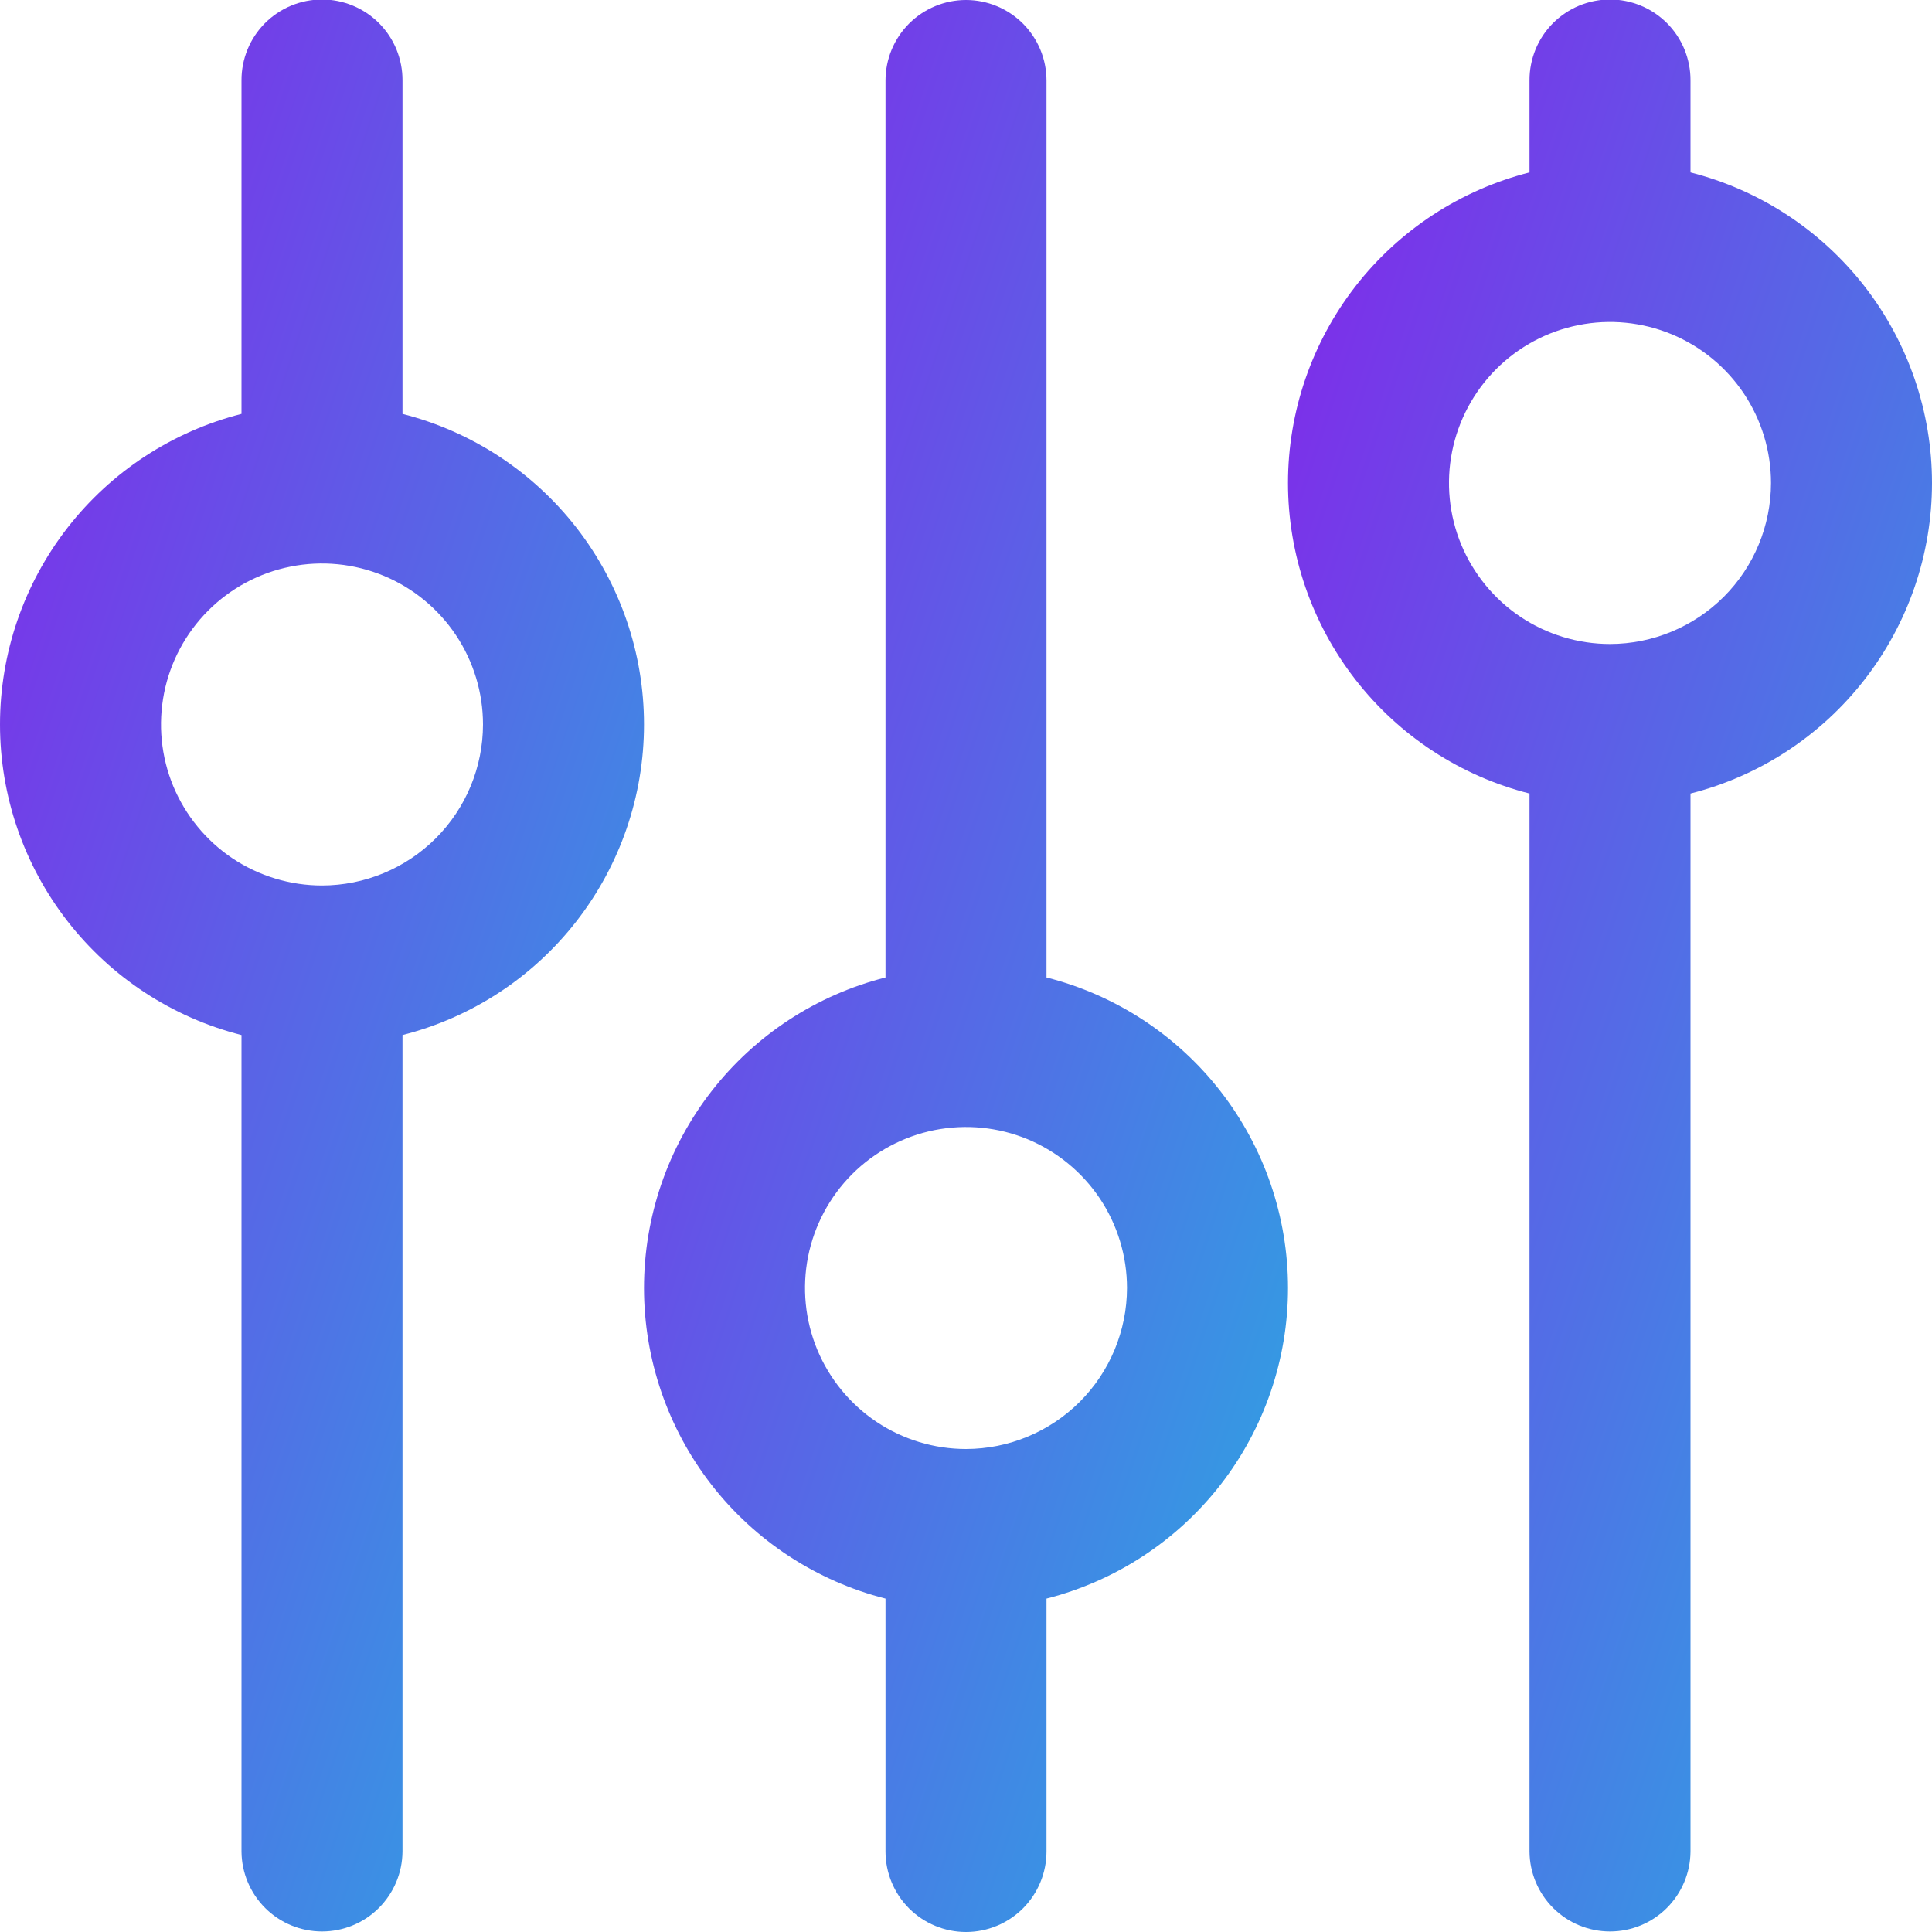 <svg xmlns="http://www.w3.org/2000/svg" width="30" height="30" viewBox="0 0 30 30" fill="none"><g clip-path="url(#clip0_3200_28910)"><path d="M6.25 6.427V1.25C6.251 1.085 6.219 0.922 6.157 0.769C6.095 0.617 6.003 0.478 5.887 0.361C5.77 0.244 5.632 0.151 5.48 0.088C5.328 0.025 5.165 -0.008 5 -0.008C4.835 -0.008 4.672 0.025 4.52 0.088C4.368 0.151 4.23 0.244 4.113 0.361C3.997 0.478 3.905 0.617 3.843 0.769C3.781 0.922 3.749 1.085 3.75 1.25V6.427C2.678 6.7 1.727 7.322 1.048 8.195C0.369 9.069 0 10.143 0 11.25C0 12.356 0.369 13.431 1.048 14.304C1.727 15.178 2.678 15.8 3.75 16.072V28.75C3.752 29.08 3.885 29.396 4.119 29.629C4.353 29.862 4.67 29.992 5 29.992C5.33 29.992 5.647 29.862 5.881 29.629C6.115 29.396 6.248 29.08 6.25 28.75V16.072C7.322 15.8 8.273 15.178 8.952 14.304C9.631 13.431 10 12.356 10 11.25C10 10.143 9.631 9.069 8.952 8.195C8.273 7.322 7.322 6.7 6.25 6.427ZM5 13.75C4.506 13.75 4.022 13.603 3.611 13.329C3.2 13.054 2.88 12.663 2.69 12.207C2.501 11.75 2.452 11.247 2.548 10.762C2.644 10.277 2.883 9.832 3.232 9.482C3.582 9.132 4.027 8.894 4.512 8.798C4.997 8.701 5.5 8.751 5.957 8.94C6.414 9.129 6.804 9.45 7.079 9.861C7.353 10.272 7.5 10.755 7.5 11.25C7.499 11.913 7.236 12.548 6.767 13.017C6.298 13.485 5.663 13.749 5 13.75Z" fill="url(#paint0_linear_3200_28910)"></path><path d="M16.25 15.178V1.25C16.25 0.918 16.118 0.601 15.884 0.366C15.649 0.132 15.332 0 15 0C14.668 0 14.351 0.132 14.116 0.366C13.882 0.601 13.75 0.918 13.75 1.25V15.178C12.678 15.45 11.727 16.072 11.048 16.945C10.369 17.819 10 18.894 10 20C10 21.106 10.369 22.181 11.048 23.055C11.727 23.928 12.678 24.55 13.75 24.823V28.75C13.75 29.082 13.882 29.399 14.116 29.634C14.351 29.868 14.668 30 15 30C15.332 30 15.649 29.868 15.884 29.634C16.118 29.399 16.25 29.082 16.25 28.75V24.823C17.322 24.55 18.273 23.928 18.952 23.055C19.631 22.181 20 21.106 20 20C20 18.894 19.631 17.819 18.952 16.945C18.273 16.072 17.322 15.45 16.25 15.178ZM15 22.5C14.506 22.5 14.022 22.353 13.611 22.079C13.2 21.804 12.88 21.413 12.69 20.957C12.501 20.5 12.452 19.997 12.548 19.512C12.645 19.027 12.883 18.582 13.232 18.232C13.582 17.883 14.027 17.645 14.512 17.548C14.997 17.452 15.5 17.501 15.957 17.69C16.413 17.88 16.804 18.2 17.079 18.611C17.353 19.022 17.5 19.506 17.5 20C17.499 20.663 17.235 21.298 16.767 21.767C16.298 22.235 15.663 22.499 15 22.5Z" fill="url(#paint1_linear_3200_28910)"></path><path d="M26.25 2.677V1.25C26.251 1.085 26.219 0.922 26.157 0.769C26.095 0.617 26.003 0.478 25.887 0.361C25.77 0.244 25.632 0.151 25.48 0.088C25.328 0.025 25.165 -0.008 25 -0.008C24.835 -0.008 24.672 0.025 24.52 0.088C24.368 0.151 24.23 0.244 24.113 0.361C23.997 0.478 23.905 0.617 23.843 0.769C23.781 0.922 23.749 1.085 23.75 1.25V2.677C22.678 2.95 21.727 3.572 21.048 4.445C20.369 5.319 20 6.394 20 7.5C20 8.606 20.369 9.681 21.048 10.554C21.727 11.428 22.678 12.05 23.75 12.322V28.75C23.752 29.08 23.885 29.396 24.119 29.629C24.353 29.862 24.67 29.992 25 29.992C25.33 29.992 25.647 29.862 25.881 29.629C26.115 29.396 26.248 29.08 26.25 28.75V12.322C27.322 12.05 28.273 11.428 28.952 10.554C29.631 9.681 30 8.606 30 7.5C30 6.394 29.631 5.319 28.952 4.445C28.273 3.572 27.322 2.95 26.25 2.677ZM25 10C24.506 10 24.022 9.853 23.611 9.579C23.2 9.304 22.88 8.913 22.69 8.457C22.501 8 22.451 7.497 22.548 7.012C22.645 6.527 22.883 6.082 23.232 5.732C23.582 5.382 24.027 5.144 24.512 5.048C24.997 4.951 25.5 5.001 25.957 5.19C26.413 5.379 26.804 5.7 27.079 6.111C27.353 6.522 27.5 7.005 27.5 7.5C27.499 8.163 27.236 8.798 26.767 9.267C26.298 9.735 25.663 9.999 25 10Z" fill="url(#paint2_linear_3200_28910)"></path></g><defs><linearGradient id="paint0_linear_3200_28910" x1="-0.455" y1="2.207" x2="17.034" y2="8.036" gradientUnits="userSpaceOnUse"><stop stop-color="#8424EA"></stop><stop offset="1" stop-color="#29ABE2"></stop></linearGradient><linearGradient id="paint1_linear_3200_28910" x1="9.545" y1="2.215" x2="27.034" y2="8.044" gradientUnits="userSpaceOnUse"><stop stop-color="#8424EA"></stop><stop offset="1" stop-color="#29ABE2"></stop></linearGradient><linearGradient id="paint2_linear_3200_28910" x1="19.545" y1="2.207" x2="37.034" y2="8.036" gradientUnits="userSpaceOnUse"><stop stop-color="#8424EA"></stop><stop offset="1" stop-color="#29ABE2"></stop></linearGradient><clipPath id="clip0_3200_28910"><rect width="30" height="30" fill="white"></rect></clipPath></defs></svg>
